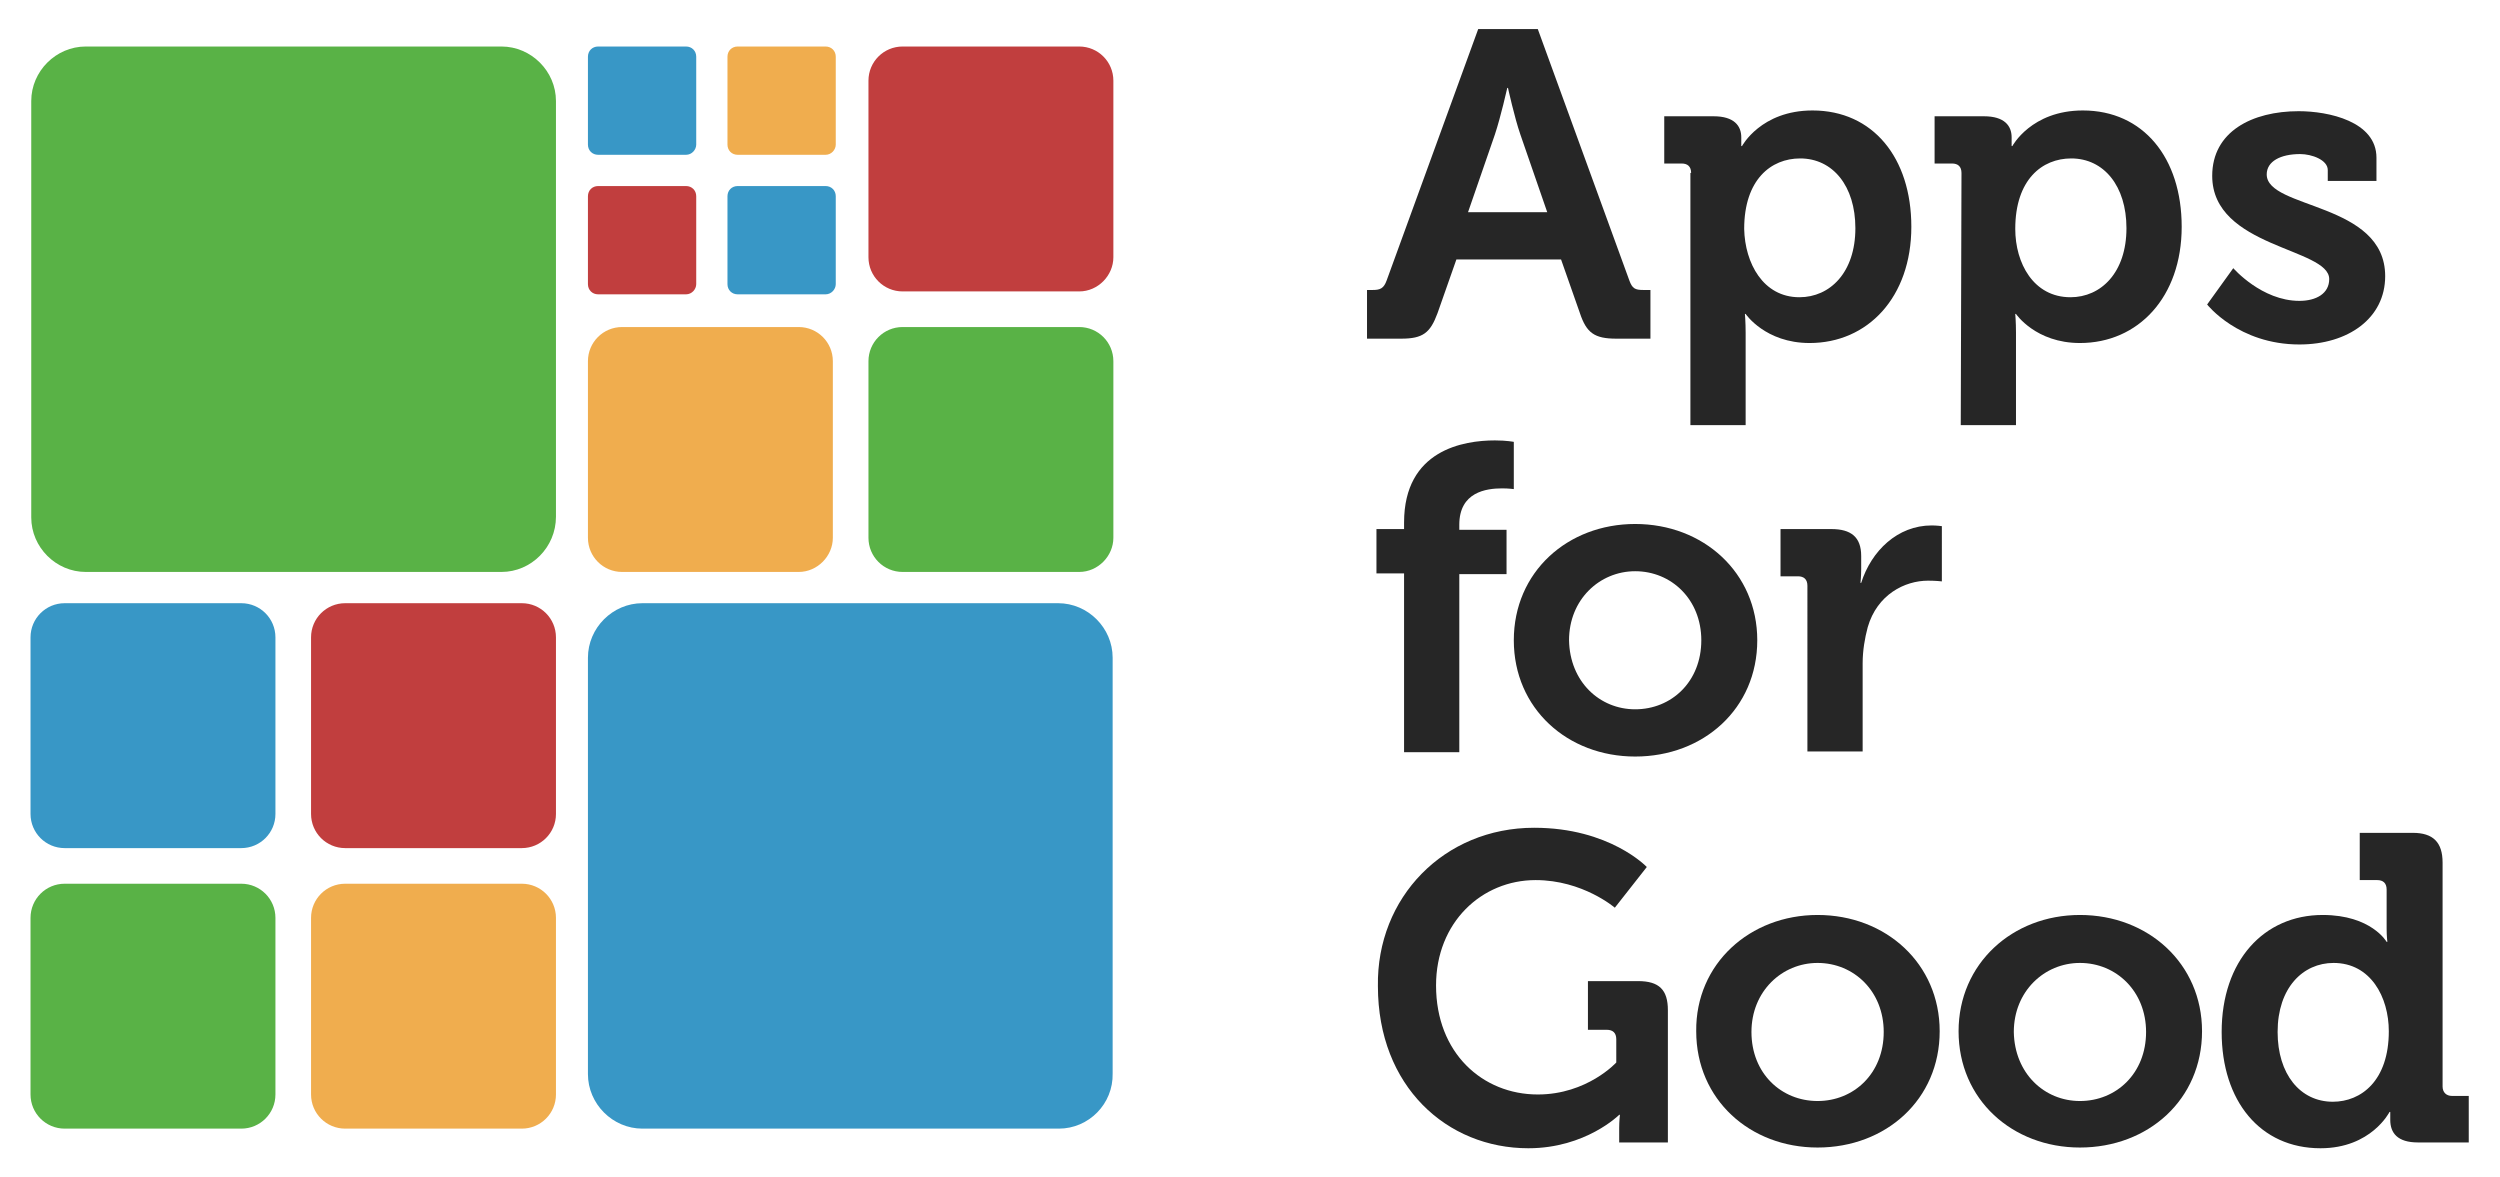 <svg version="1.1" xmlns="http://www.w3.org/2000/svg" xmlns:xlink="http://www.w3.org/1999/xlink" x="0px" y="0px" viewBox="0 0 344 162" class="h-14 mb-4" xml:space="preserve">
<title>Apps for Good logo</title>
<style type="text/css">
	.st0{fill:#262626;}
	.st1{fill:#59B246;}
	.st2{fill:#3897C6;}
	.st3{fill:#C13E3E;}
	.st4{fill:#F0AD4E;}
</style>
<g>
	<g>
		<path class="st0" d="M212.9,29.2l-3.7-10.7c-0.8-2.3-1.7-6.4-1.7-6.4h-0.1c0,0-0.9,4-1.7,6.4L202,29.2H212.9z M187.9,39.9h1
			c1,0,1.5-0.2,1.9-1.3L203.4,4h8.2l12.6,34.6c0.4,1.1,0.8,1.3,1.9,1.3h1v6.7h-4.7c-3,0-4.1-0.8-5-3.5l-2.6-7.4h-14.4l-2.6,7.4
			c-1,2.7-2,3.5-5,3.5h-4.7v-6.7H187.9z"></path>
		<path class="st0" d="M247.6,40.9c4.2,0,7.7-3.4,7.7-9.5c0-5.8-3.1-9.6-7.6-9.6c-4,0-7.7,2.9-7.7,9.7
			C240.1,36.2,242.6,40.9,247.6,40.9 M232.7,23.8c0-0.9-0.5-1.3-1.3-1.3H229V16h6.8c2.8,0,3.8,1.3,3.8,2.9v1.2h0.1
			c0,0,2.6-4.9,9.7-4.9c8.3,0,13.6,6.5,13.6,16c0,9.7-6,16-14,16c-6.1,0-8.8-4-8.8-4h-0.1c0,0,0.1,1.1,0.1,2.6v12.7h-7.6V23.8H232.7
			z"></path>
		<path class="st0" d="M284.9,40.9c4.2,0,7.7-3.4,7.7-9.5c0-5.8-3.1-9.6-7.6-9.6c-4,0-7.7,2.9-7.7,9.7
			C277.3,36.2,279.8,40.9,284.9,40.9 M269.9,23.8c0-0.9-0.5-1.3-1.3-1.3h-2.4V16h6.8c2.8,0,3.8,1.3,3.8,2.9v1.2h0.1
			c0,0,2.6-4.9,9.7-4.9c8.3,0,13.6,6.5,13.6,16c0,9.7-6,16-14,16c-6.1,0-8.8-4-8.8-4h-0.1c0,0,0.1,1.1,0.1,2.6v12.7h-7.6L269.9,23.8
			L269.9,23.8z"></path>
		<path class="st0" d="M307.3,36.9c0,0,3.9,4.5,9.1,4.5c2.3,0,4.1-1,4.1-3c0-4.3-16.1-4.3-16.1-14.2c0-6.1,5.5-8.9,11.9-8.9
			c4.1,0,10.7,1.4,10.7,6.4v3.2h-6.7v-1.5c0-1.4-2.2-2.2-3.8-2.2c-2.7,0-4.6,1-4.6,2.8c0,4.8,16.3,3.8,16.3,14
			c0,5.8-5.1,9.4-11.8,9.4c-8.4,0-12.7-5.5-12.7-5.5L307.3,36.9z"></path>
		<path class="st0" d="M193.2,78.9h-3.8v-6.1h3.8v-0.9c0-10,8.2-11.3,12.5-11.3c1.6,0,2.6,0.2,2.6,0.2v6.5c0,0-0.7-0.1-1.6-0.1
			c-2.2,0-5.9,0.5-5.9,5v0.7h6.5V79h-6.5v24.5h-7.6V78.9z"></path>
		<path class="st0" d="M225,97.6c5,0,9.1-3.8,9.1-9.5c0-5.6-4.1-9.5-9.1-9.5c-4.9,0-9.1,3.9-9.1,9.5C216,93.8,220.1,97.6,225,97.6
			 M225,72.1c9.4,0,16.8,6.7,16.8,16c0,9.4-7.4,16-16.8,16c-9.3,0-16.7-6.6-16.7-16S215.7,72.1,225,72.1"></path>
		<path class="st0" d="M248.7,80.6c0-0.9-0.5-1.3-1.3-1.3H245v-6.5h7c2.7,0,4.1,1.1,4.1,3.7v1.8c0,1.1-0.1,1.9-0.1,1.9h0.1
			c1.4-4.4,5-7.9,9.7-7.9c0.7,0,1.4,0.1,1.4,0.1V80c0,0-0.8-0.1-1.9-0.1c-3.2,0-7,1.9-8.3,6.4c-0.4,1.5-0.7,3.2-0.7,5v12.1h-7.6
			L248.7,80.6L248.7,80.6z"></path>
		<path class="st0" d="M211.1,113.9c10.4,0,15.5,5.4,15.5,5.4l-4.4,5.6c0,0-4.4-3.8-10.9-3.8c-7.4,0-13.7,5.8-13.7,14.5
			c0,9.3,6.4,15,14,15c6.8,0,10.8-4.4,10.8-4.4V143c0-0.9-0.5-1.3-1.3-1.3h-2.6V135h6.9c2.9,0,4.1,1.2,4.1,4v18.2h-6.7v-2
			c0-0.9,0.1-1.8,0.1-1.8h-0.1c0,0-4.6,4.6-12.5,4.6c-11.2,0-20.7-8.5-20.7-22.3C189.4,123.5,198.7,113.9,211.1,113.9"></path>
		<path class="st0" d="M250.1,151.5c5,0,9.1-3.8,9.1-9.5c0-5.6-4.1-9.5-9.1-9.5c-4.9,0-9.1,3.9-9.1,9.5
			C241,147.7,245.1,151.5,250.1,151.5 M250.1,125.9c9.4,0,16.8,6.7,16.8,16c0,9.4-7.4,16-16.8,16c-9.3,0-16.7-6.6-16.7-16
			C233.3,132.6,240.8,125.9,250.1,125.9"></path>
		<path class="st0" d="M286.2,151.5c5,0,9.1-3.8,9.1-9.5c0-5.6-4.1-9.5-9.1-9.5c-4.9,0-9.1,3.9-9.1,9.5
			C277.2,147.7,281.3,151.5,286.2,151.5 M286.2,125.9c9.4,0,16.8,6.7,16.8,16c0,9.4-7.4,16-16.8,16c-9.3,0-16.7-6.6-16.7-16
			C269.5,132.6,276.9,125.9,286.2,125.9"></path>
		<path class="st0" d="M328.7,141.9c0-4.7-2.5-9.4-7.6-9.4c-4.2,0-7.7,3.4-7.7,9.5c0,5.8,3.1,9.6,7.6,9.6
			C324.9,151.6,328.7,148.7,328.7,141.9 M319.6,125.9c6.7,0,8.8,3.7,8.8,3.7h0.1c0,0-0.1-0.8-0.1-1.8v-5.4c0-0.9-0.5-1.3-1.3-1.3
			h-2.4v-6.5h7.3c2.8,0,4.1,1.3,4.1,4.1v30.8c0,0.8,0.5,1.3,1.3,1.3h2.3v6.4h-7c-2.8,0-3.8-1.3-3.8-3.1V153h-0.1c0,0-2.5,5-9.5,5
			c-8.3,0-13.6-6.5-13.6-16C305.7,132.2,311.5,125.9,319.6,125.9"></path>
	</g>
	<path class="st1" d="M69,78.7H11.8c-4.1,0-7.5-3.4-7.5-7.5V13.9c0-4.1,3.4-7.5,7.5-7.5H69c4.1,0,7.5,3.4,7.5,7.5v57.2
		C76.5,75.3,73.1,78.7,69,78.7z"></path>
	<path class="st2" d="M145.7,155.3H88.4c-4.1,0-7.5-3.4-7.5-7.5V90.5c0-4.1,3.4-7.5,7.5-7.5h57.2c4.1,0,7.5,3.4,7.5,7.5v57.2
		C153.2,151.9,149.8,155.3,145.7,155.3z"></path>
	<path class="st3" d="M71.8,116.7H47.5c-2.6,0-4.7-2.1-4.7-4.7V87.7c0-2.6,2.1-4.7,4.7-4.7h24.3c2.6,0,4.7,2.1,4.7,4.7V112
		C76.5,114.6,74.4,116.7,71.8,116.7z"></path>
	<path class="st4" d="M71.8,155.3H47.5c-2.6,0-4.7-2.1-4.7-4.7v-24.3c0-2.6,2.1-4.7,4.7-4.7h24.3c2.6,0,4.7,2.1,4.7,4.7v24.3
		C76.5,153.2,74.4,155.3,71.8,155.3z"></path>
	<path class="st2" d="M33.2,116.7H8.9c-2.6,0-4.7-2.1-4.7-4.7V87.7c0-2.6,2.1-4.7,4.7-4.7h24.3c2.6,0,4.7,2.1,4.7,4.7V112
		C37.9,114.6,35.8,116.7,33.2,116.7z"></path>
	<path class="st1" d="M33.2,155.3H8.9c-2.6,0-4.7-2.1-4.7-4.7v-24.3c0-2.6,2.1-4.7,4.7-4.7h24.3c2.6,0,4.7,2.1,4.7,4.7v24.3
		C37.9,153.2,35.8,155.3,33.2,155.3z"></path>
	<path class="st3" d="M148.5,40.1h-24.3c-2.6,0-4.7-2.1-4.7-4.7V11.1c0-2.6,2.1-4.7,4.7-4.7h24.3c2.6,0,4.7,2.1,4.7,4.7v24.3
		C153.2,37.9,151.1,40.1,148.5,40.1z"></path>
	<path class="st1" d="M148.5,78.7h-24.3c-2.6,0-4.7-2.1-4.7-4.7V49.7c0-2.6,2.1-4.7,4.7-4.7h24.3c2.6,0,4.7,2.1,4.7,4.7V74
		C153.2,76.5,151.1,78.7,148.5,78.7z"></path>
	<path class="st4" d="M109.9,78.7H85.6c-2.6,0-4.7-2.1-4.7-4.7V49.7c0-2.6,2.1-4.7,4.7-4.7h24.3c2.6,0,4.7,2.1,4.7,4.7V74
		C114.6,76.5,112.5,78.7,109.9,78.7z"></path>
	<path class="st2" d="M94.4,21.3H82.3c-0.8,0-1.4-0.6-1.4-1.4V7.8c0-0.8,0.6-1.4,1.4-1.4h12.1c0.8,0,1.4,0.6,1.4,1.4v12.1
		C95.8,20.6,95.2,21.3,94.4,21.3z"></path>
	<path class="st4" d="M113.6,21.3h-12.1c-0.8,0-1.4-0.6-1.4-1.4V7.8c0-0.8,0.6-1.4,1.4-1.4h12.1c0.8,0,1.4,0.6,1.4,1.4v12.1
		C115,20.6,114.4,21.3,113.6,21.3z"></path>
	<path class="st3" d="M94.4,40.5H82.3c-0.8,0-1.4-0.6-1.4-1.4V27c0-0.8,0.6-1.4,1.4-1.4h12.1c0.8,0,1.4,0.6,1.4,1.4v12.1
		C95.8,39.8,95.2,40.5,94.4,40.5z"></path>
	<path class="st2" d="M113.6,40.5h-12.1c-0.8,0-1.4-0.6-1.4-1.4V27c0-0.8,0.6-1.4,1.4-1.4h12.1c0.8,0,1.4,0.6,1.4,1.4v12.1
		C115,39.8,114.4,40.5,113.6,40.5z"></path>
</g>
</svg>